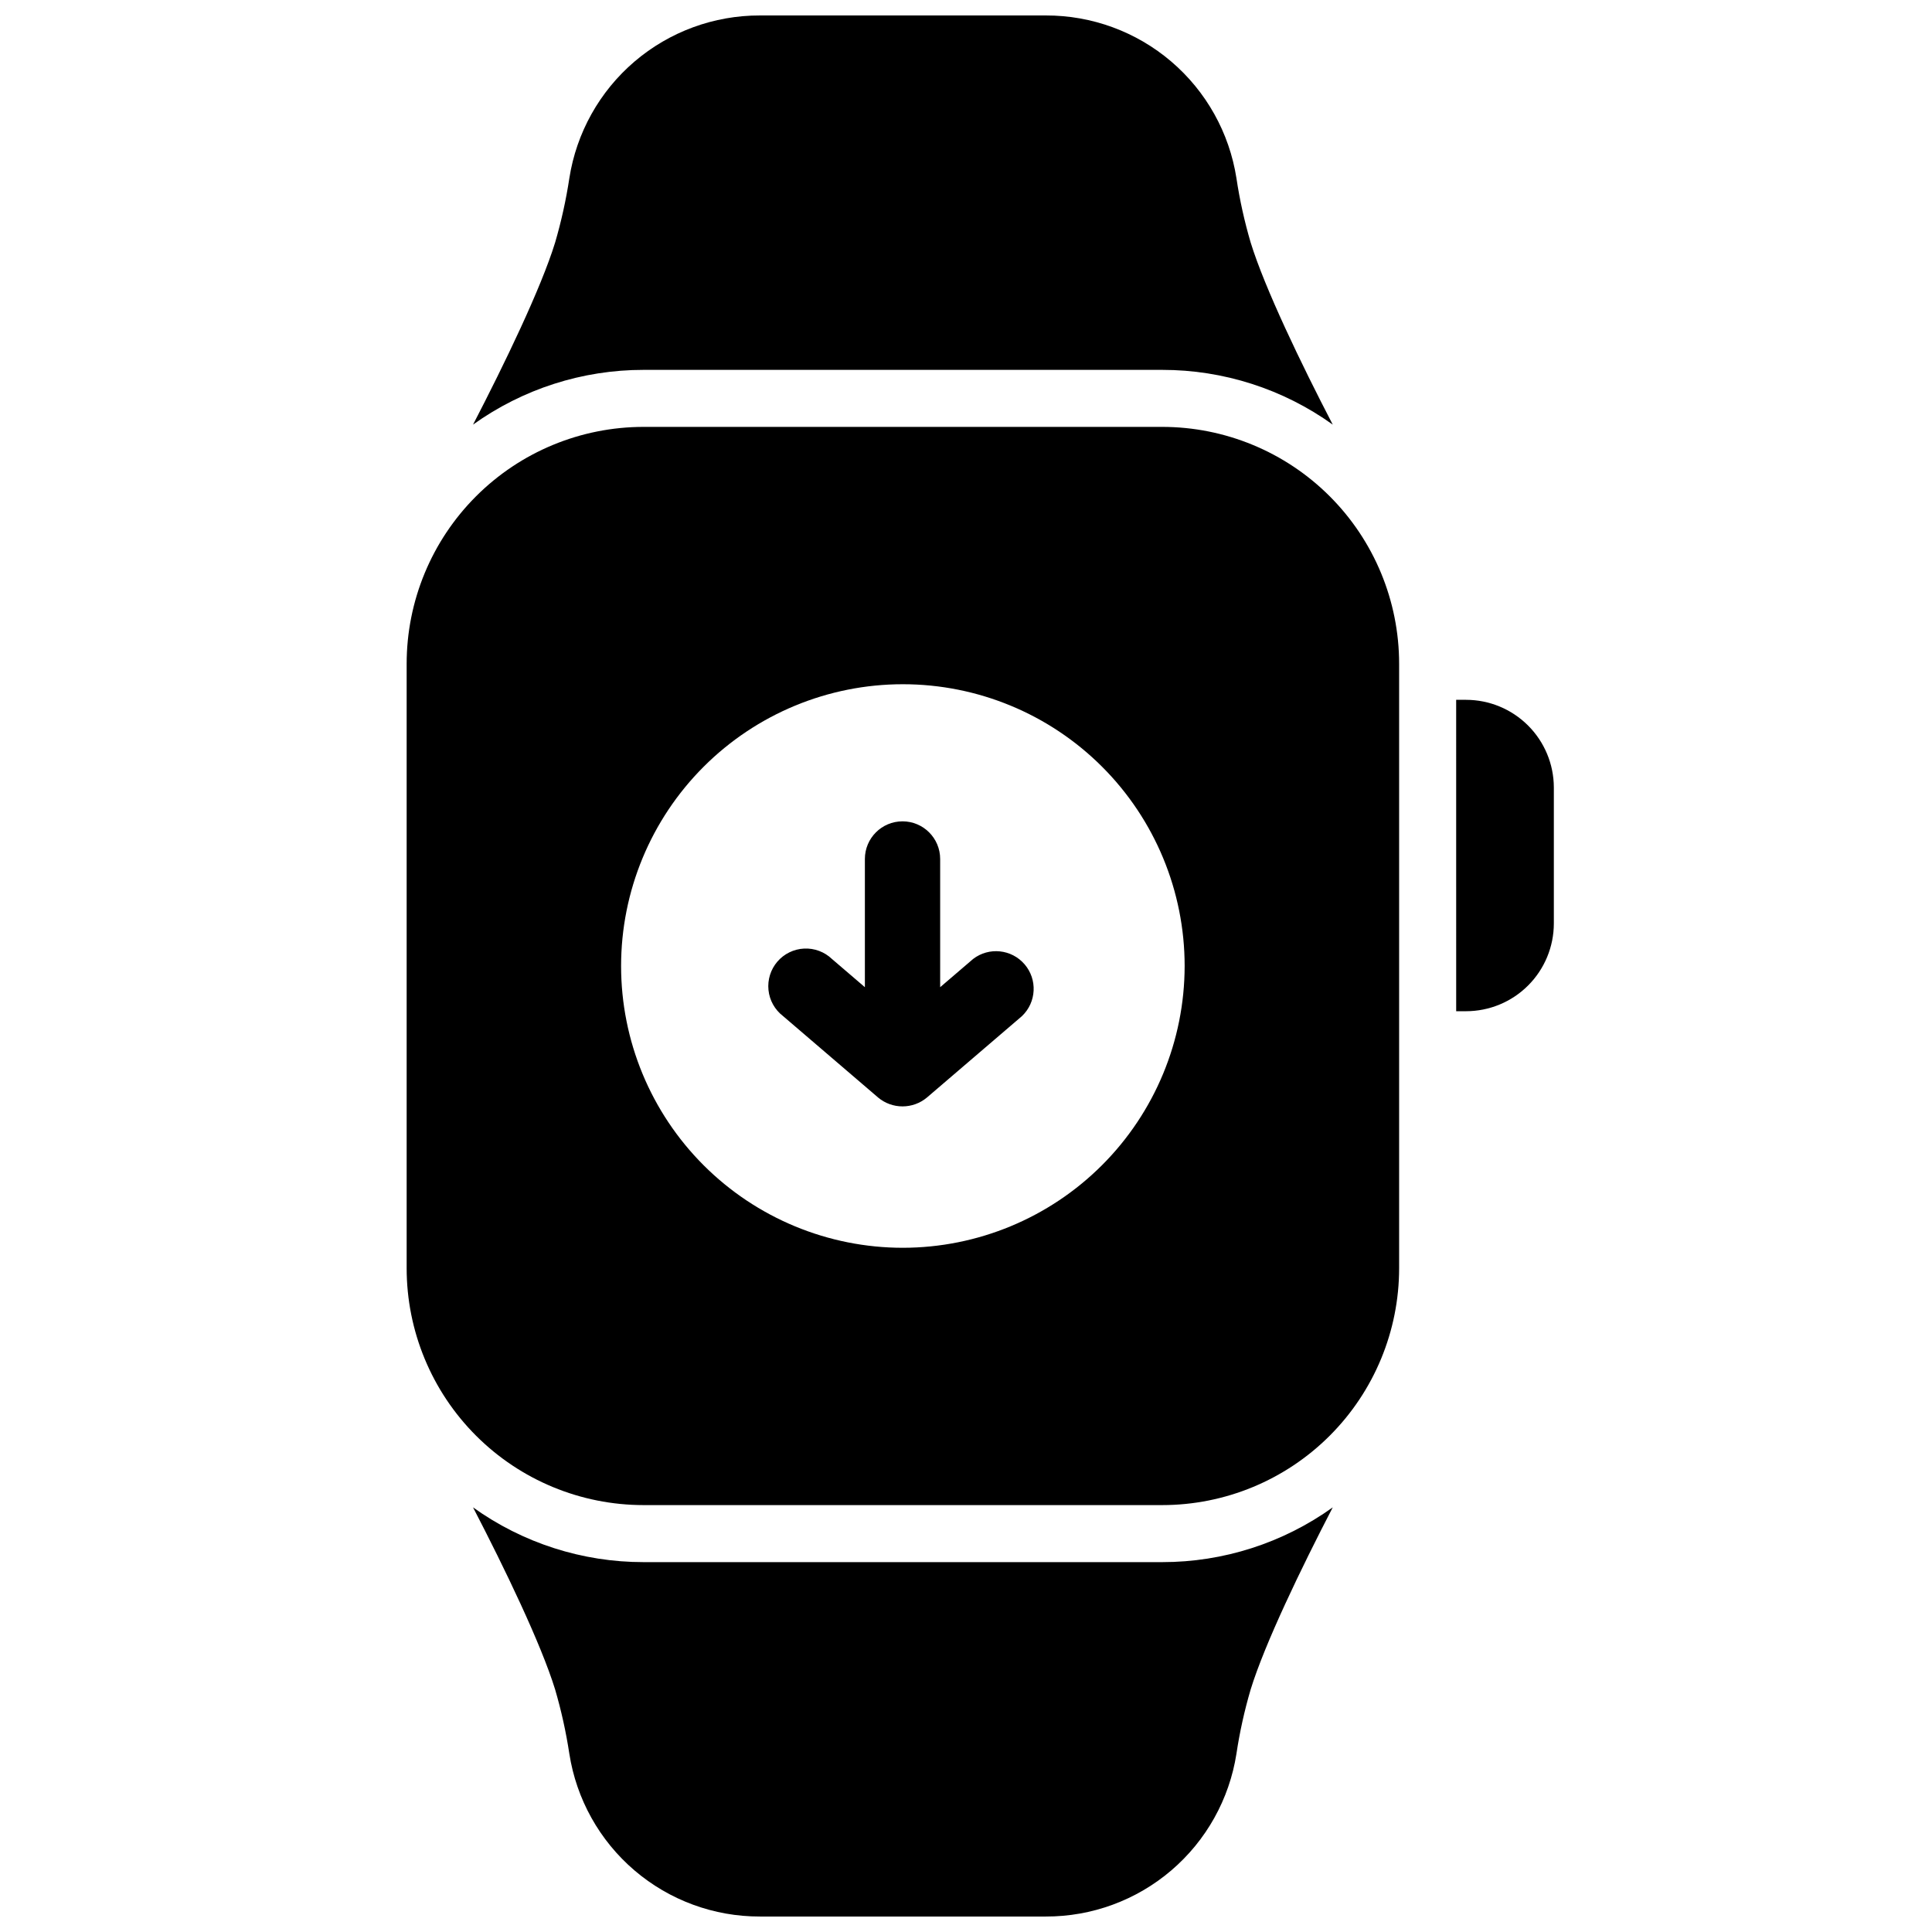 <?xml version="1.0" encoding="UTF-8"?>
<!-- Uploaded to: ICON Repo, www.svgrepo.com, Generator: ICON Repo Mixer Tools -->
<svg width="800px" height="800px" version="1.1" viewBox="144 144 512 512" xmlns="http://www.w3.org/2000/svg">
 <defs>
  <clipPath id="b">
   <path d="m269 148.09h229v108.91h-229z"/>
  </clipPath>
  <clipPath id="a">
   <path d="m269 543h229v108.9h-229z"/>
  </clipPath>
 </defs>
 <g clip-path="url(#b)">
  <path d="m451.99 242.02c16.215-0.012 32.023 5.062 45.203 14.508-8.375-16.121-18.016-36.145-21.746-48.227v0.004c-1.648-5.598-2.914-11.301-3.777-17.07-1.879-12.039-8.004-23.008-17.27-30.922-9.266-7.91-21.059-12.246-33.242-12.215h-75.766c-12.184-0.031-23.977 4.305-33.242 12.215-9.266 7.914-15.391 18.883-17.27 30.922-0.875 5.766-2.137 11.469-3.777 17.07-3.727 12.09-13.371 32.082-21.746 48.227v-0.004c13.18-9.445 28.988-14.523 45.203-14.508z"/>
 </g>
 <g clip-path="url(#a)">
  <path d="m314.56 557.98c-16.215 0.012-32.023-5.062-45.203-14.512 8.375 16.121 18.016 36.145 21.746 48.227 1.641 5.598 2.902 11.301 3.777 17.066 1.879 12.039 8.004 23.008 17.27 30.922s21.059 12.246 33.242 12.215h75.766c12.184 0.031 23.977-4.301 33.242-12.215s15.391-18.883 17.27-30.922c0.863-5.769 2.129-11.473 3.777-17.066 3.727-12.09 13.371-32.082 21.746-48.227-13.18 9.445-28.988 14.523-45.203 14.512z"/>
 </g>
 <path d="m401.88 398.14-8.727 7.477v-33.977c0-5.508-4.465-9.977-9.977-9.977-5.508 0-9.973 4.469-9.973 9.977v33.977l-8.727-7.477c-1.98-1.895-4.648-2.891-7.387-2.758-2.734 0.133-5.297 1.387-7.082 3.465-1.781 2.078-2.633 4.801-2.352 7.523 0.281 2.727 1.672 5.215 3.84 6.883l25.191 21.582v0.004c3.75 3.156 9.23 3.156 12.98 0l25.191-21.582-0.004-0.004c3.828-3.664 4.125-9.684 0.672-13.703-3.453-4.019-9.445-4.641-13.648-1.41z"/>
 <path d="m451.99 257.13h-137.43c-16.652 0-32.625 6.613-44.402 18.391-11.777 11.777-18.391 27.75-18.391 44.402v160.15c0 16.652 6.613 32.625 18.391 44.402 11.777 11.777 27.75 18.391 44.402 18.391h137.43c16.652 0 32.625-6.613 44.402-18.391 11.777-11.777 18.391-27.75 18.391-44.402v-160.15c0-16.652-6.613-32.625-18.391-44.402-11.777-11.777-27.75-18.391-44.402-18.391zm-68.719 217.55v-0.004c-19.805 0-38.801-7.867-52.805-21.871-14.004-14.004-21.871-32.996-21.871-52.801s7.867-38.801 21.871-52.805c14.004-14.004 33-21.871 52.805-21.871 19.805 0 38.797 7.867 52.801 21.871 14.004 14.004 21.871 33 21.871 52.805-0.02 19.797-7.894 38.777-21.895 52.777s-32.98 21.875-52.777 21.895z"/>
 <path d="m532.52 329.46h-2.621l0.004 82.523h2.621-0.004c6.168-0.004 12.086-2.457 16.445-6.82 4.363-4.359 6.816-10.277 6.82-16.445v-36.082c-0.027-6.152-2.492-12.043-6.852-16.387s-10.262-6.785-16.414-6.789z"/>
</svg>